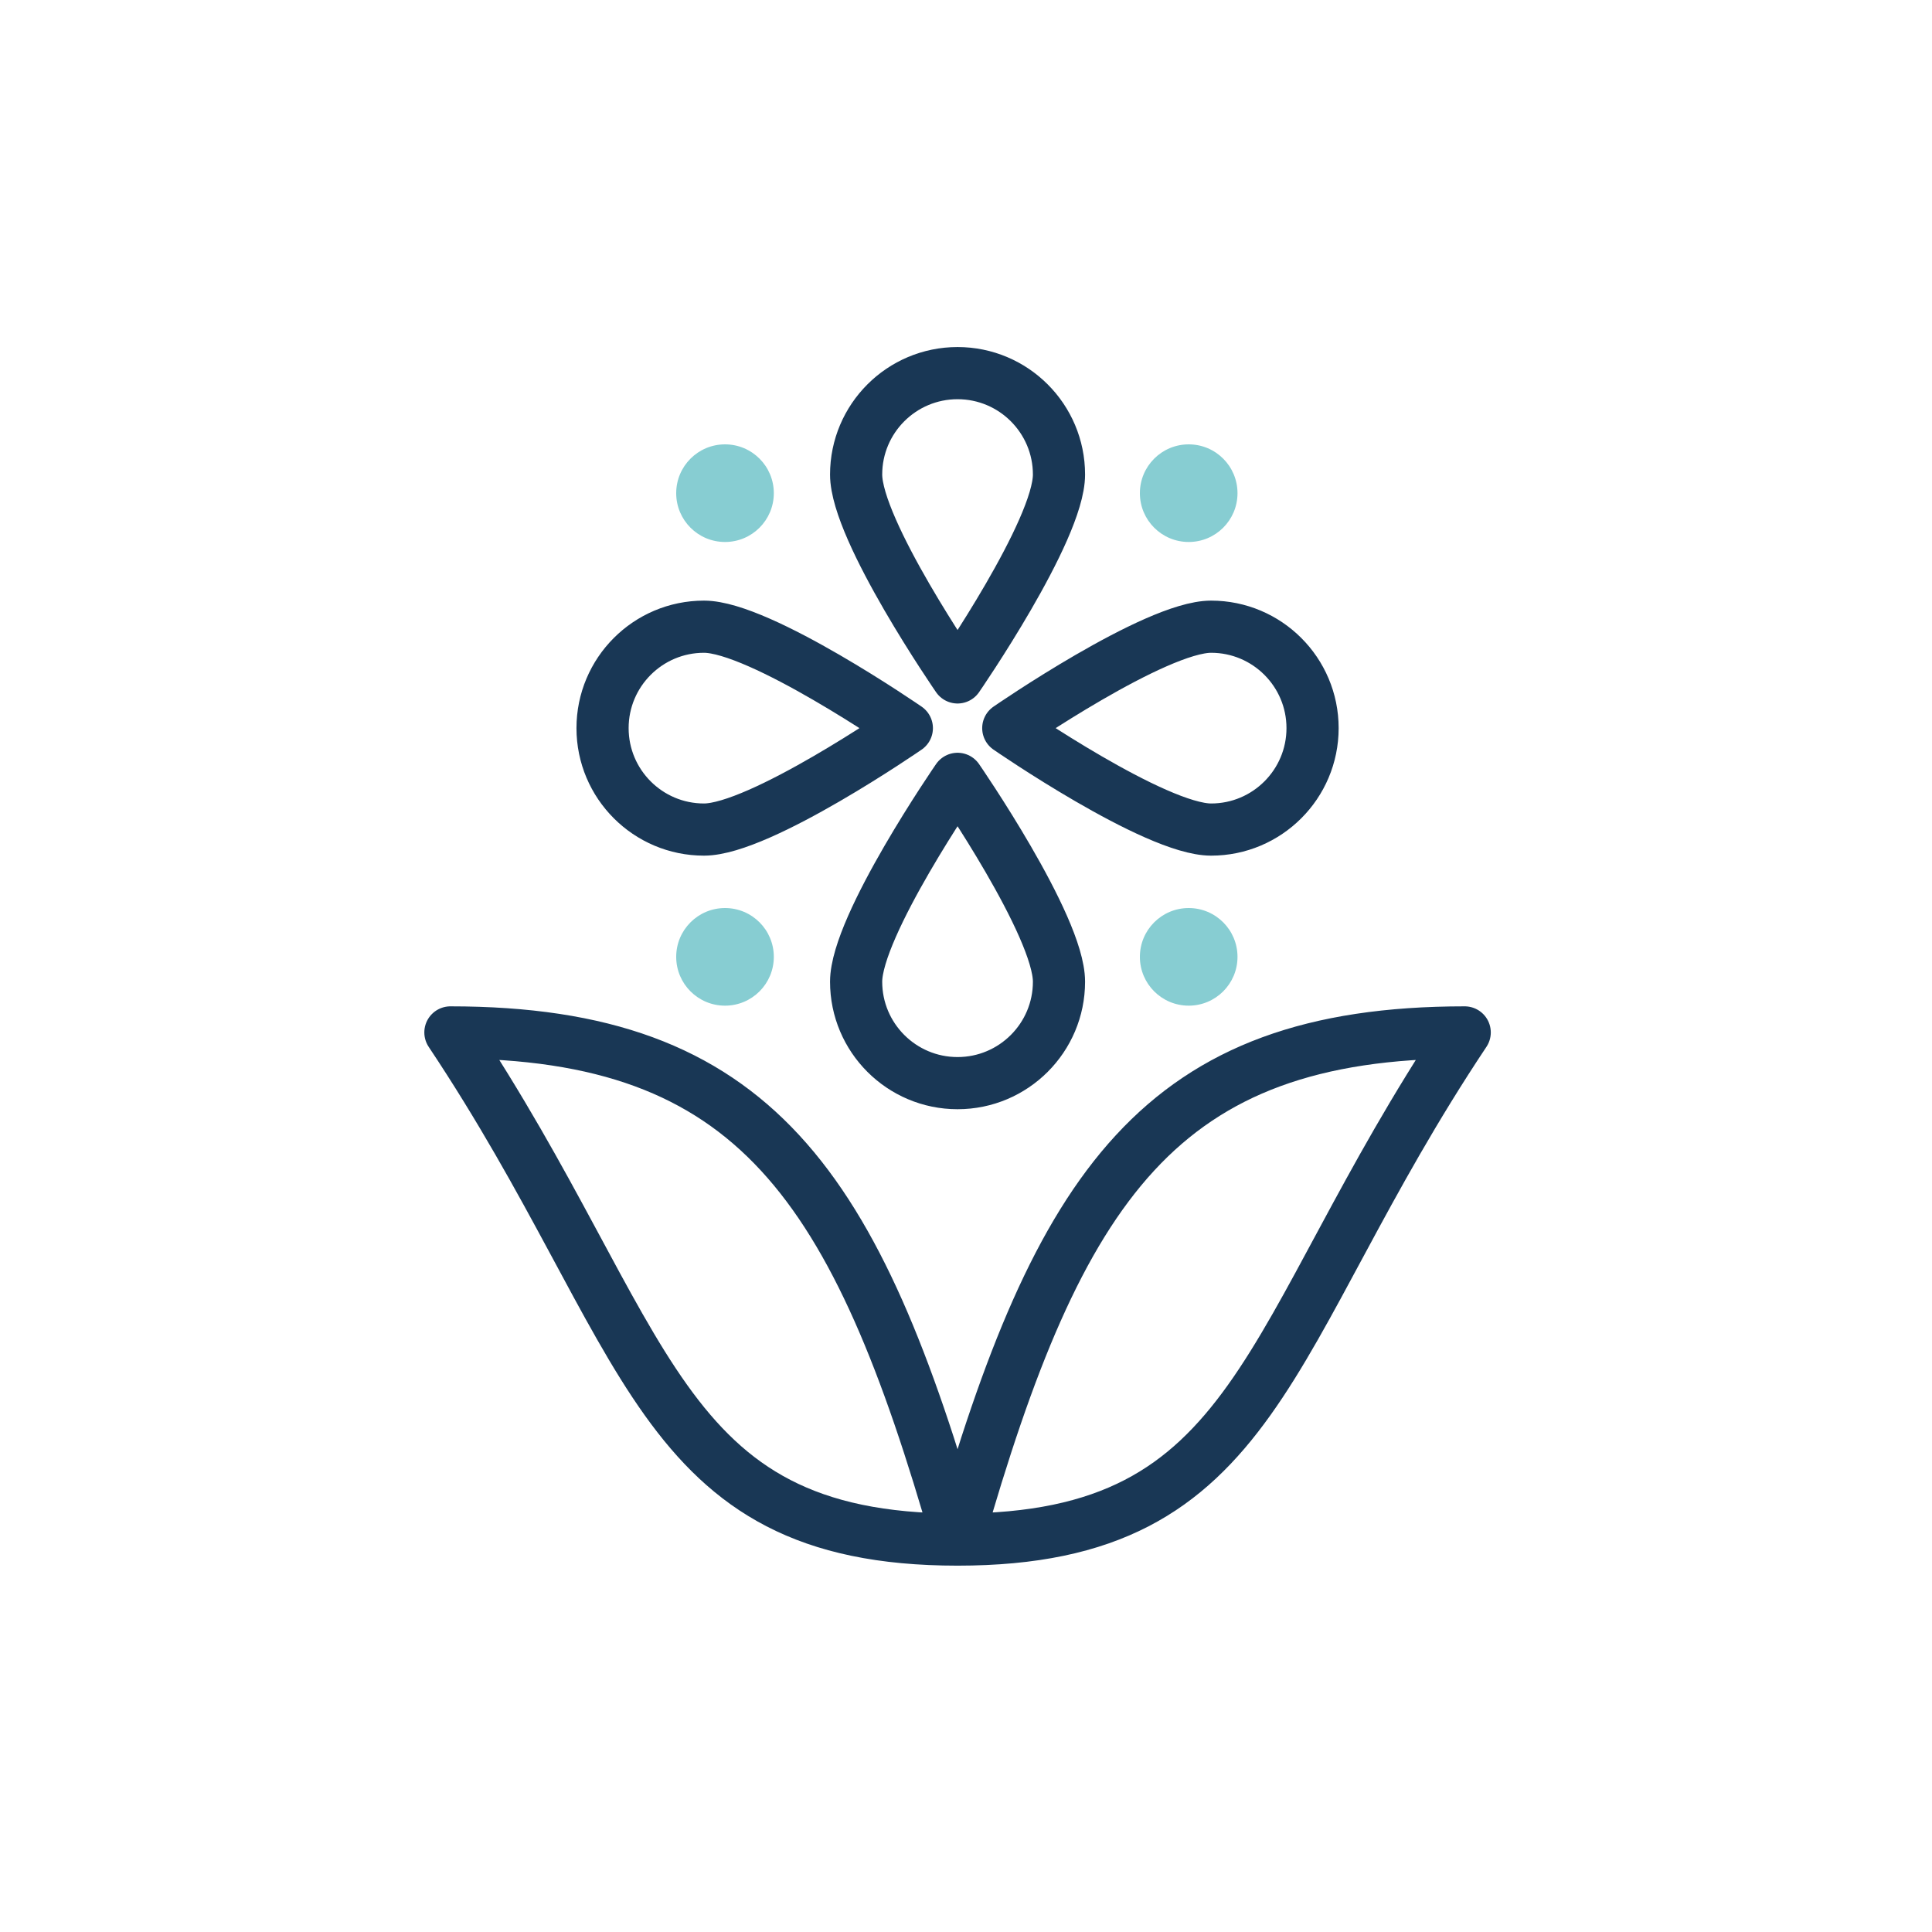 <svg xmlns="http://www.w3.org/2000/svg" width="100" height="100" viewBox="0 0 100 100">
    <g fill="none" fill-rule="evenodd">
        <g>
            <g>
                <g>
                    <g>
                        <g stroke="#193755" stroke-linecap="round" stroke-linejoin="round" stroke-width="2.7">
                            <path d="M31.813 5.563c0 2.897-5.25 10.5-5.25 10.5s-5.25-7.602-5.25-10.5c0-2.898 2.352-5.25 5.25-5.25s5.25 2.351 5.25 5.25zM13.438 13.438c2.897 0 10.5 5.25 10.5 5.25s-7.602 5.25-10.5 5.25c-2.899 0-5.25-2.352-5.25-5.25s2.351-5.25 5.25-5.25zM21.313 31.813c0-2.898 5.25-10.5 5.25-10.5s5.25 7.602 5.25 10.5c0 2.898-2.352 5.25-5.25 5.25s-5.25-2.352-5.25-5.25zM39.688 23.938c-2.899 0-10.5-5.25-10.5-5.25s7.601-5.25 10.5-5.25c2.898 0 5.25 2.351 5.25 5.25 0 2.898-2.352 5.25-5.25 5.25zM26.563 60.688c5.25-18.376 10.5-26.25 26.25-26.25-10.5 15.75-10.5 26.25-26.25 26.25zM26.563 60.688c-5.25-18.376-10.5-26.25-26.25-26.25 10.5 15.75 10.5 26.25 26.25 26.25z" transform="translate(-302 -2855) translate(224 2605) translate(0 250) translate(78) translate(23 19)"/>
                        </g>
                        <path fill="#87CDD2" d="M40.053 25.527c0 1.394-1.13 2.526-2.526 2.526-1.398 0-2.527-1.132-2.527-2.526C35 24.132 36.13 23 37.527 23c1.397 0 2.526 1.132 2.526 2.527M64.053 25.527c0 1.394-1.13 2.526-2.526 2.526-1.398 0-2.527-1.132-2.527-2.526C59 24.132 60.13 23 61.527 23c1.397 0 2.526 1.132 2.526 2.527M40.053 49.527c0 1.394-1.13 2.526-2.526 2.526-1.398 0-2.527-1.132-2.527-2.526C35 48.132 36.13 47 37.527 47c1.397 0 2.526 1.132 2.526 2.527M64.053 49.527c0 1.394-1.13 2.526-2.526 2.526-1.398 0-2.527-1.132-2.527-2.526C59 48.132 60.13 47 61.527 47c1.397 0 2.526 1.132 2.526 2.527" transform="translate(-302 -2855) translate(224 2605) translate(0 250) translate(78)"/>
                    </g>
                </g>
            </g>
        </g>
    </g>
</svg>
